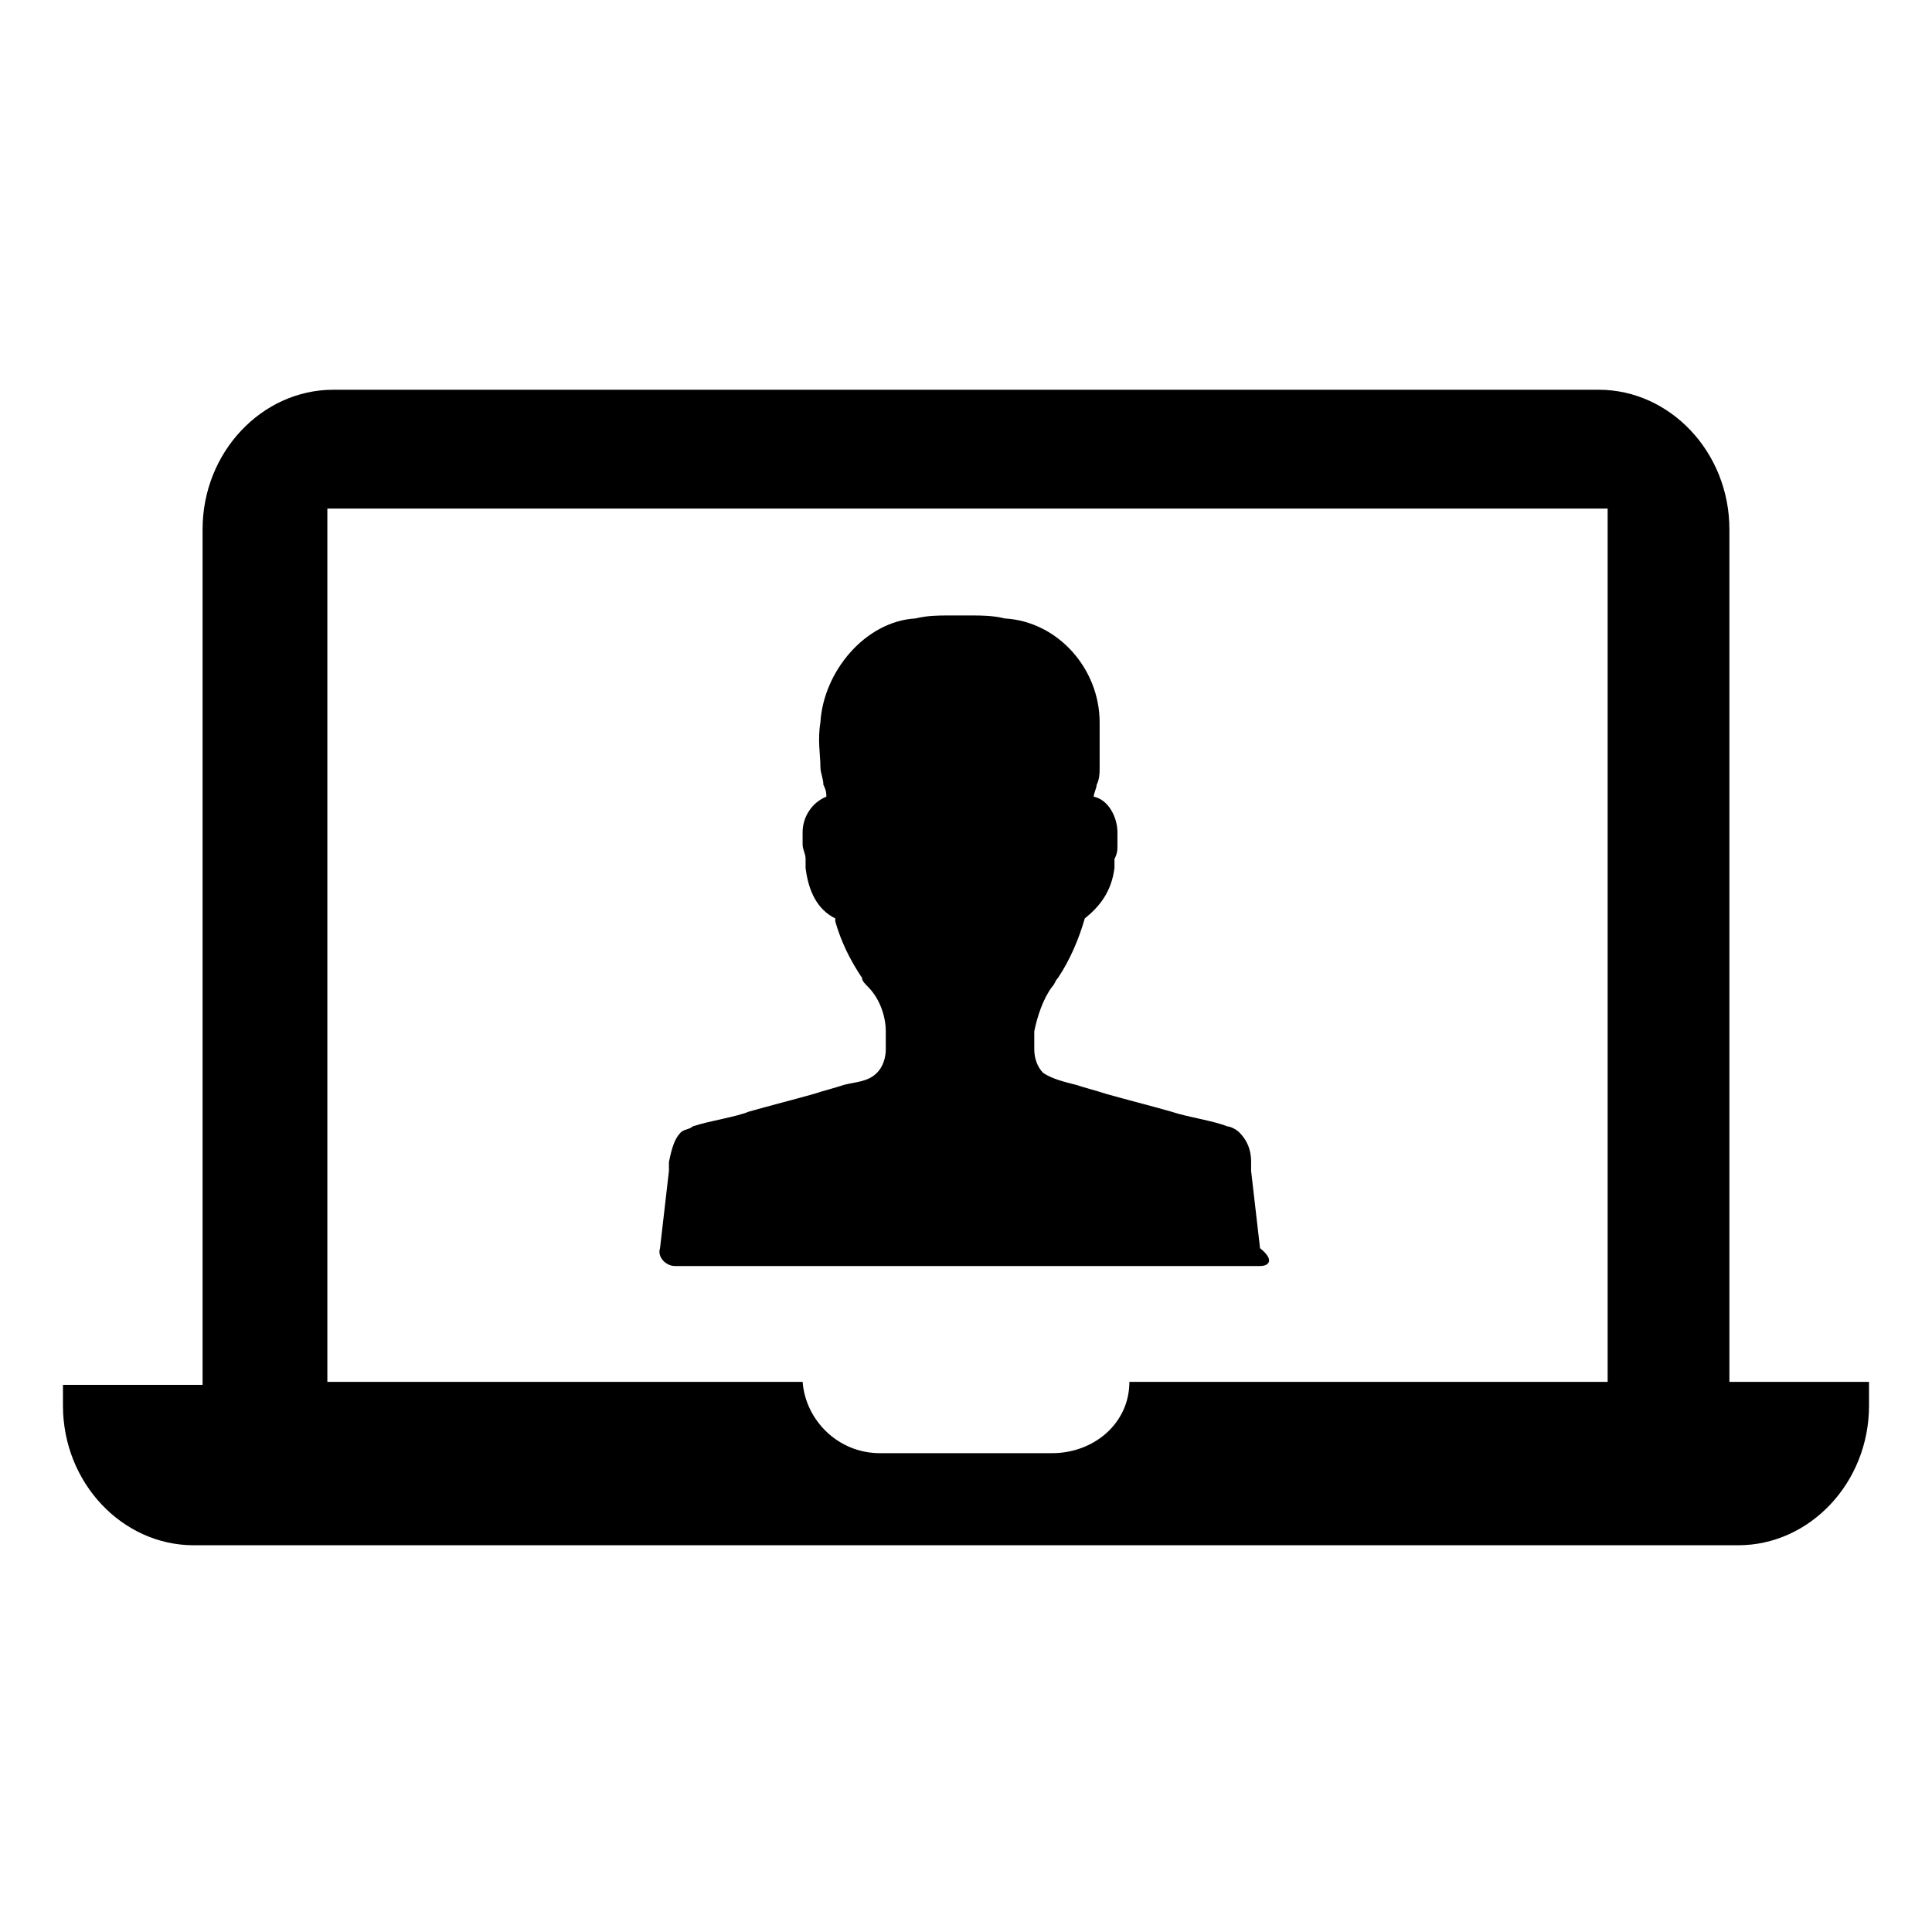 <?xml version="1.0" encoding="UTF-8"?>
<!-- Uploaded to: SVG Repo, www.svgrepo.com, Generator: SVG Repo Mixer Tools -->
<svg fill="#000000" width="800px" height="800px" version="1.1" viewBox="144 144 512 512" xmlns="http://www.w3.org/2000/svg">
 <g>
  <path d="m477.93 479.51h-155.08c-2.363 0-4.723-2.363-3.938-4.723 0.789-7.086 1.574-13.383 2.363-20.469v-2.363c0.789-3.938 1.574-6.297 3.148-7.871 0.789-0.789 2.363-0.789 3.148-1.574 4.723-1.574 11.02-2.363 14.957-3.938 5.512-1.574 11.809-3.148 17.32-4.723 2.363-0.789 5.512-1.574 7.871-2.363 3.148-0.789 6.297-0.789 8.66-3.148 1.574-1.574 2.363-3.938 2.363-6.297v-4.723c0-3.938-1.574-8.66-4.723-11.809-0.789-0.789-1.574-1.574-1.574-2.363-3.148-4.723-5.512-9.445-7.086-14.957v-0.789c-4.723-2.363-7.086-7.086-7.871-13.383v-0.789-1.574c0-1.574-0.789-2.363-0.789-3.938v-3.148c0-3.938 2.363-7.871 6.297-9.445 0-0.789 0-1.574-0.789-3.148 0-1.574-0.789-3.148-0.789-4.723 0-3.148-0.789-7.086 0-11.809 0.789-13.383 11.809-26.766 25.191-27.551 3.148-0.789 6.297-0.789 8.66-0.789h3.148 3.148c2.363 0 5.512 0 8.66 0.789 14.168 0.789 25.191 13.383 25.191 27.551v11.809c0 1.574 0 3.148-0.789 4.723 0 0.789-0.789 2.363-0.789 3.148 3.938 0.789 6.297 5.512 6.297 9.445v3.148c0 1.574 0 2.363-0.789 3.938v1.574 0.789c-0.789 6.297-3.938 10.234-7.871 13.383-1.574 5.512-3.938 11.02-7.086 15.742-0.789 0.789-0.789 1.574-1.574 2.363-2.363 3.148-3.938 7.871-4.723 11.809v4.723c0 2.363 0.789 4.723 2.363 6.297 2.363 1.574 5.512 2.363 8.66 3.148 2.363 0.789 5.512 1.574 7.871 2.363 5.512 1.574 11.809 3.148 17.32 4.723 4.723 1.574 11.02 2.363 14.957 3.938 0.789 0 2.363 0.789 3.148 1.574 1.574 1.574 3.148 3.938 3.148 7.871v2.363c0.789 7.086 1.574 13.383 2.363 20.469 3.938 3.148 2.363 4.727 0 4.727z"/>
  <path d="m602.31 510.21v-5.512-220.41c0-20.469-15.742-37-34.637-37h-335.35c-18.895 0-34.637 16.531-34.637 37v221.2 5.512l-37-0.004v5.512c0 20.469 15.742 37 34.637 37h409.35c18.895 0 34.637-16.531 34.637-37v-6.297zm-33.062 0h-125.95c0 11.02-9.445 18.895-20.469 18.895h-45.656c-11.02 0-19.68-8.66-20.469-18.895h-125.95v-231.44h339.29v231.44z"/>
 </g>
</svg>